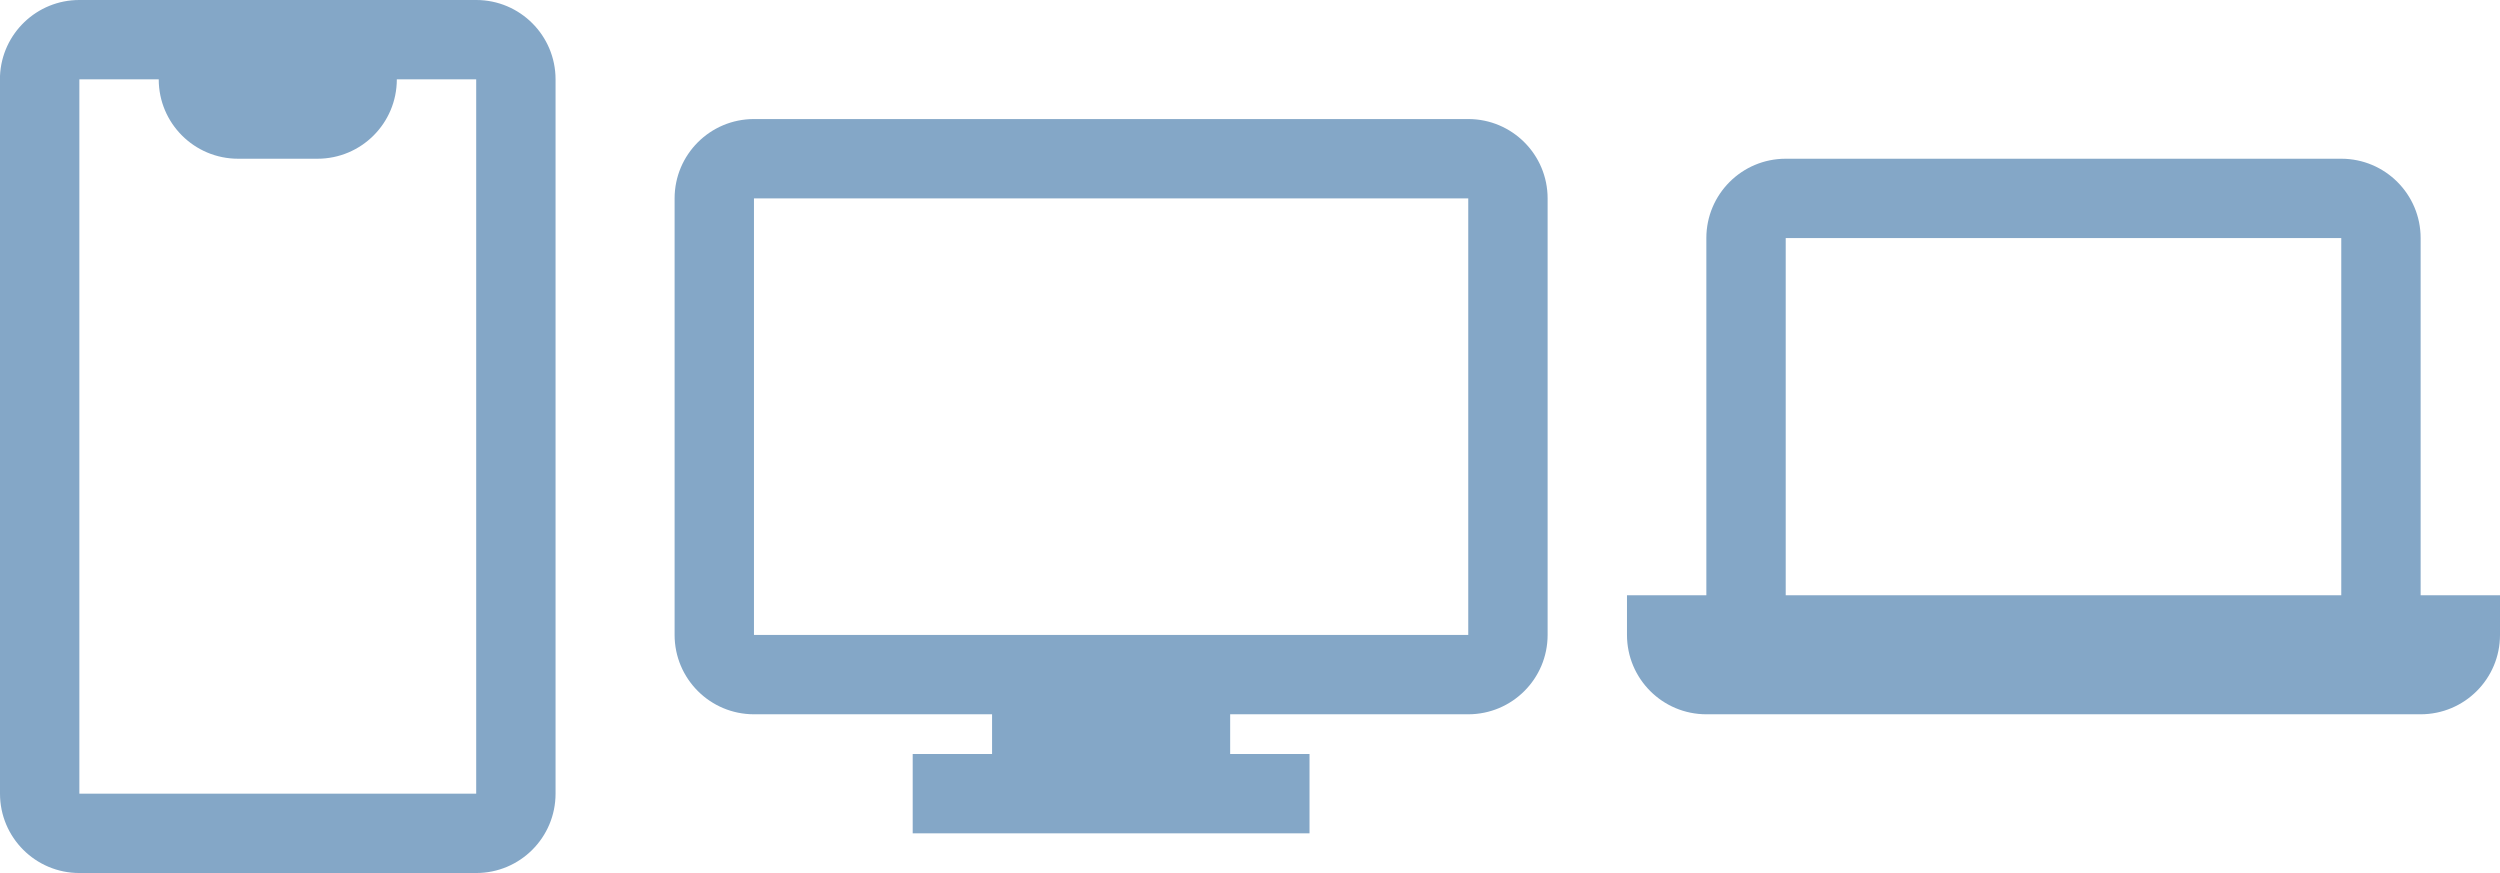 <svg width="63" height="22" viewBox="0 0 63 22" fill="none" xmlns="http://www.w3.org/2000/svg">
<path d="M61 18H43C41.895 18 41 17.105 41 16V15H43V6C43 4.895 43.895 4 45 4H59C60.105 4 61 4.895 61 6V15H63V16C63 17.105 62.105 18 61 18ZM45 6V15H59V6H45Z" fill="#84A7C7"/>
<path d="M12 22H2C0.895 22 0 21.105 0 20V1.913C0.047 0.843 0.929 -0.001 2 9.11911e-07H12C13.105 9.11911e-07 14 0.895 14 2V20C14 21.105 13.105 22 12 22ZM2 2V20H12V2H10C10 3.105 9.105 4 8 4H6C4.895 4 4 3.105 4 2H2Z" fill="#84A7C7"/>
<path d="M33 21H23V19H25V18H19C17.895 18 17 17.105 17 16V5C17 3.895 17.895 3 19 3H37C38.105 3 39 3.895 39 5V16C39 17.105 38.105 18 37 18H31V19H33V21ZM19 5V16H37V5H19Z" fill="#84A7C7"/>
</svg>
